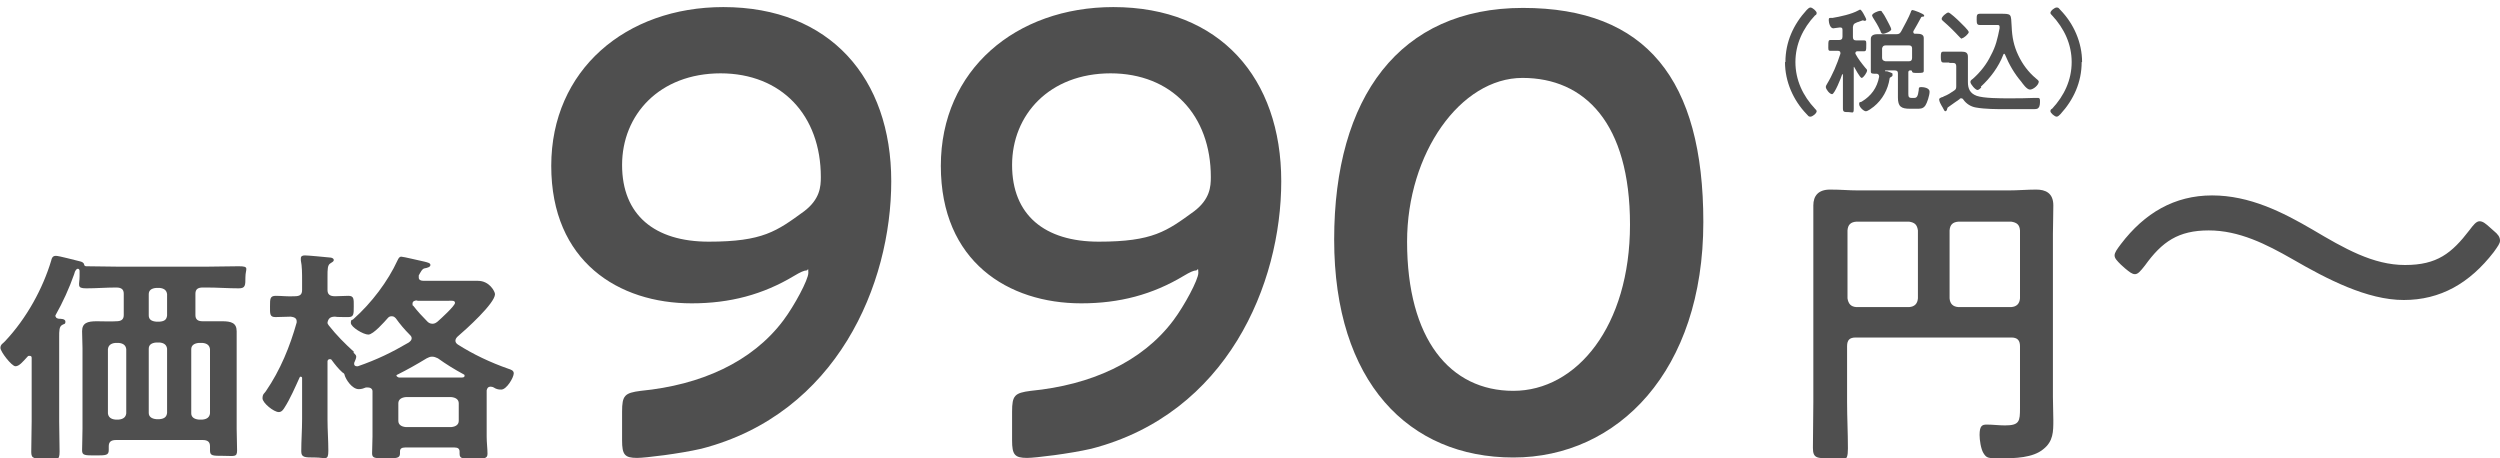 <?xml version="1.0" encoding="UTF-8"?>
<svg id="_レイヤー_1" data-name="レイヤー_1" xmlns="http://www.w3.org/2000/svg" width="600" height="110" version="1.1" xmlns:xlink="http://www.w3.org/1999/xlink" viewBox="0 0 600 110">
  <!-- Generator: Adobe Illustrator 29.6.1, SVG Export Plug-In . SVG Version: 2.1.1 Build 9)  -->
  <defs>
    <clipPath id="clippath">
      <rect width="600" height="110" fill="none"/>
    </clipPath>
  </defs>
  <g clip-path="url(#clippath)">
    <g>
      <path d="M13.4,76c0,.3.3.4.7.5.5,0,1.6,0,1.6.7s-.4.5-.8.8c-.7.4-.7,1.4-.7,2.9v20.2c0,2.4.1,4.9.1,7.3s-.7,1.7-3.4,1.7-3.4,0-3.4-1.6c0-2.5.1-4.9.1-7.4v-15.2c0-.3-.1-.5-.5-.5s-.3,0-.5.2c-1.2,1.3-2,2.3-2.9,2.3s-3.6-3.5-3.6-4.4.7-1.1,1.1-1.6c5.2-5.5,9.1-12.7,11.1-19.4.1-.5.3-1.1,1.1-1.1s4.8,1.1,5.7,1.3c.5.1,1,.3,1.1.8,0,.2.2.4.5.4,2.6,0,5.2.1,7.8.1h21c2.6,0,5.1-.1,7.8-.1s1.6.6,1.6,2.6,0,2.7-1.6,2.7c-2.6,0-5.1-.2-7.8-.2h-.8c-1.2,0-1.8.4-1.8,1.5v5.1c0,1,.5,1.5,1.7,1.5,1.6,0,3.1,0,4.7,0,2.2,0,3.5.4,3.5,2.4s0,2.8,0,4.1v19.3c0,1.7.1,3.5.1,5.2s-.7,1.3-3.3,1.3-3.2,0-3.2-1.3v-1c0-1-.5-1.5-1.8-1.5h-20.7c-1.2,0-1.8.4-1.8,1.5v.9c0,1.3-.7,1.3-3.2,1.3s-3.2,0-3.2-1.2.1-3.5.1-5.3v-19.2c0-1.4-.1-2.8-.1-4.1,0-2,1.3-2.4,3.5-2.4s3.1.1,4.7,0c1.3,0,1.8-.5,1.8-1.5v-5.1c0-1-.5-1.5-1.8-1.5-2.4,0-4.8.2-7.2.2s-1.6-.8-1.6-2.9,0-.9,0-1.3c0-.4-.3-.5-.4-.5s-.1,0-.3.1c-.4.4-.5.8-.6,1.2-1.2,3.4-2.7,6.7-4.5,9.9,0,.1,0,.2,0,.3ZM28.5,100.7c1.1-.1,1.7-.6,1.8-1.5v-15.4c-.1-.9-.7-1.4-1.8-1.5h-.8c-1.1.1-1.7.6-1.8,1.5v15.4c.1.9.7,1.4,1.8,1.5h.8ZM40.1,70.6c-.1-.9-.7-1.4-1.8-1.5h-.8c-1.2.1-1.8.6-1.8,1.5v5.1c0,1,.7,1.4,1.8,1.5h.8c1.2-.1,1.7-.5,1.8-1.5v-5.1ZM37.5,82.2c-1.2.1-1.8.6-1.8,1.5v15.4c0,.9.7,1.4,1.8,1.5h.8c1.2-.1,1.7-.6,1.8-1.5v-15.4c-.1-.9-.7-1.4-1.8-1.5h-.8ZM50.4,83.8c-.1-.9-.7-1.4-1.8-1.5h-.9c-1.1.1-1.8.6-1.8,1.5v15.4c0,.9.7,1.4,1.8,1.5h.9c1.1-.1,1.7-.6,1.8-1.5v-15.4Z" fill="#4f4f4f"/>
      <path d="M84.8,84.6c.3.3.7.6.7,1s-.3,1-.5,1.5c0,.1,0,.2,0,.3,0,.3.3.5.6.5s.2,0,.3,0c4.6-1.6,8.1-3.3,12.2-5.7.4-.3.7-.6.7-1s-.2-.6-.5-.9c-1.2-1.2-2.3-2.5-3.3-3.9-.3-.3-.5-.5-1-.5s-.7.2-.9.4c-.8.9-3.5,4-4.7,4s-4.2-1.8-4.2-2.8.4-.6.6-.9c4.4-3.9,8.3-9.1,10.6-14.1.2-.4.4-.9.9-.9s4.6,1,5.6,1.2c.7.2,1.4.3,1.4.8s-.8.7-1.4.8c-.6.1-1,1-1.4,1.7,0,.2,0,.3,0,.5,0,.6.5.8,1.2.8h8c1.6,0,3.3,0,5,0,2.8,0,4.1,2.6,4.1,3.2,0,2.2-7,8.5-9,10.2-.3.3-.5.6-.5,1s.3.7.6.9c3.6,2.3,7.8,4.3,12.1,5.8.6.2,1.3.4,1.3,1.1,0,1-1.7,3.9-3,3.9s-1.5-.4-2-.6c-.1,0-.3-.1-.5-.1-.7,0-.9.4-1,.9,0,.8,0,1.5,0,2.2v8.9c0,1.4.2,2.9.2,4.1s-.8,1.2-3.4,1.2-3.3,0-3.3-1.2,0-.3,0-.5c0-.7-.4-1-1.2-1h-11.9c-.8,0-1.2.3-1.2.9,0,.2,0,.4,0,.5,0,1.2-.8,1.2-3.4,1.2s-3.3,0-3.3-1.2.1-2.7.1-4.1v-8.9c0-.6,0-1.3,0-1.9,0-.5-.4-.9-1.1-.9s-.3,0-.5,0c-.5.2-1,.4-1.7.4-1.6,0-3.1-2.3-3.4-3.4,0-.3-.3-.5-.5-.6-1-.9-1.8-1.9-2.6-3-.1-.2-.3-.2-.5-.2-.3,0-.5.3-.5.5v14c0,2.5.2,5,.2,7.5s-.7,1.6-3.2,1.6-3.3,0-3.3-1.5c0-2.5.2-5.1.2-7.7v-9.9c0-.2-.2-.3-.3-.3-.1,0-.2,0-.3.2-1,2.2-2.3,5.2-3.6,7.2-.3.5-.7,1.1-1.4,1.1-1.2,0-3.9-2.2-3.9-3.3s.5-1.2.8-1.7c3.5-5.1,5.8-10.8,7.4-16.5,0-.1,0-.2,0-.3,0-.8-.7-1-1.4-1.1-.8,0-3.3.1-3.7.1-1.4,0-1.3-.8-1.3-2.6s0-2.5,1.4-2.5,2.9.2,4.5.1c1.3,0,1.8-.4,1.8-1.5v-2.3c0-1.6,0-3.4-.3-4.8v-.5c0-.6.5-.7,1-.7.8,0,4.9.4,5.9.5.5,0,1,.2,1,.6s-.4.5-.8.8c-.7.4-.7,1.4-.7,3.2v3.2c0,1,.5,1.5,1.8,1.5.8,0,2.5-.1,3.2-.1,1.4,0,1.3.8,1.3,2.6s0,2.5-1.3,2.5-2.9,0-3.2-.1c-1.1,0-1.6.4-1.8,1.4,0,.3.1.4.3.7,1.9,2.4,3.8,4.3,6.1,6.4ZM95.2,90.2c0,.2.3.3.5.4h12.7c.8,0,1.7,0,2.5,0,.3,0,.6-.1.6-.4s-.1-.3-.3-.4c-2.2-1.2-4-2.3-6.1-3.8-.5-.2-.8-.4-1.4-.4s-.8.2-1.3.4c-2.3,1.4-4.6,2.7-7,3.9-.1,0-.3.2-.3.4ZM108.3,102.5c1.1-.1,1.8-.6,1.8-1.5v-4.2c0-.9-.7-1.4-1.8-1.5h-10.9c-1.1.1-1.8.6-1.8,1.5v4.2c0,.9.7,1.4,1.8,1.5h10.9ZM100.1,72.1c-.6,0-1.1.2-1.1.8s0,.3.2.5c1,1.3,2.2,2.6,3.4,3.8.3.3.7.5,1.2.5s.8-.2,1.2-.5c.8-.7,4.2-3.8,4.2-4.5s-.9-.5-2-.5h-7Z" fill="#4f4f4f"/>
    </g>
    <g>
      <path d="M173.6,1.7c25.6,0,40.3,17.1,40.3,41.8s-13,55.8-45.6,64.2c-5.2,1.2-13.5,2.2-15.4,2.2-3,0-3.6-.8-3.6-4.2v-6.9c0-3.9.6-4.5,4.5-5,14.4-1.4,26.7-6.9,34.2-16.9,2.7-3.6,6-9.8,6-11.4s-.1-.6-.4-.6c-.6,0-1.5.4-3,1.3-7.5,4.5-15.4,6.6-24.6,6.6-17.5,0-33.7-10-33.7-33S150.2,1.7,173.6,1.7ZM173,17.6c-14.8,0-23.7,10-23.7,22s7.8,18.4,20.8,18.4,16.3-2.5,22.9-7.3c3.8-2.9,4-5.9,4-8.2,0-14.8-9.4-24.9-24.1-24.9Z" fill="#4f4f4f"/>
      <path d="M267.2,1.7c25.6,0,40.3,17.1,40.3,41.8s-13,55.8-45.6,64.2c-5.2,1.2-13.5,2.2-15.4,2.2-3,0-3.6-.8-3.6-4.2v-6.9c0-3.9.6-4.5,4.5-5,14.4-1.4,26.7-6.9,34.2-16.9,2.7-3.6,6-9.8,6-11.4s-.2-.6-.5-.6c-.6,0-1.5.4-3,1.3-7.5,4.5-15.4,6.6-24.6,6.6-17.5,0-33.7-10-33.7-33S243.8,1.7,267.2,1.7ZM266.6,17.6c-14.8,0-23.7,10-23.7,22s7.8,18.4,20.8,18.4,16.3-2.5,22.9-7.3c3.8-2.9,4-5.9,4-8.2,0-14.8-9.4-24.9-24.1-24.9Z" fill="#4f4f4f"/>
      <path d="M408.8,53.3c0,35.7-20.5,56.5-45.6,56.5s-43-18.1-43-52.3S335.9,1.9,365.5,1.9s43.3,17.2,43.3,51.4ZM337.7,58c0,23.4,10.3,35.8,25.5,35.8s28-15.5,28-39.9-10.9-35.2-25.8-35.2-27.7,18.1-27.7,39.3Z" fill="#4f4f4f"/>
    </g>
    <path d="M484.8,83.1c0-1.5-.7-2.1-2.1-2.1h-37.3c-1.5,0-2.1.6-2.1,2.1v13.4c0,3.7.2,7.3.2,11.1s-1,2.4-4.2,2.4-4.2,0-4.2-2.5c0-3.7.1-7.3.1-11v-40.3c0-2.3,0-4.6,0-6.9s1.2-3.8,4-3.8,4.4.2,6.7.2h36.2c2.2,0,4.4-.2,6.6-.2s4.1.8,4.1,3.8-.1,4.6-.1,6.9v39c0,1.9.1,3.8.1,5.6,0,2.8,0,5.1-2.4,7-2.5,2.1-6.9,2.2-10.1,2.2s-3.5,0-4.3-1.3c-.6-1-.9-3.1-.9-4.3,0-2.2.6-2.5,1.7-2.5,1.5,0,2.9.2,4.4.2,3.5,0,3.6-1,3.6-4.2v-14.7ZM460.3,55.3c-.2-1.4-.8-1.9-2.1-2.1h-12.7c-1.3.1-2,.7-2.1,2.1v16.3c.2,1.3.8,2,2.1,2.1h12.7c1.3-.1,2-.8,2.1-2.1v-16.3ZM482.7,73.7c1.3-.1,2-.8,2.1-2.1v-16.3c-.1-1.4-.8-1.9-2.1-2.1h-12.7c-1.3.1-2,.7-2.1,2.1v16.3c.1,1.3.8,2,2.1,2.1h12.7Z" fill="#4f4f4f"/>
    <g>
      <path d="M428.5,14.9c0-4.8,1.9-9,5.1-12.5.3-.3.6-.6.9-.6.5,0,1.5.9,1.5,1.3s-.2.5-.4.6c-2.9,3.1-4.7,6.9-4.7,11.2s1.8,8.1,4.7,11.2c.2.2.4.4.4.6,0,.5-1,1.3-1.5,1.3s-.5-.2-.9-.6c-3.2-3.3-5.2-7.8-5.2-12.5Z" fill="#4f4f4f"/>
      <path d="M445.1,15.9c-.1,0-.1.1-.2.2v6.2c0,1.3,0,2.5,0,3.8s-.3.8-1.3.8-1.3,0-1.3-.9c0-1.2,0-2.5,0-3.7v-4.3c0-.1,0-.2-.1-.2,0,0,0,0-.1.1-.2.7-1.8,4.7-2.4,4.7s-1.5-1.2-1.5-1.7.2-.4.2-.6c1.4-2.3,2.5-4.9,3.3-7.4,0,0,0-.1,0-.2,0-.4-.3-.5-.6-.5-.6,0-1.2,0-1.8,0s-.5-.4-.5-1.3,0-1.3.5-1.3,1.3,0,2.1,0h0c.5,0,.8-.2.8-.8v-1.6c0-.4-.1-.6-.5-.6s-.1,0-.2,0c-.3,0-1.3.2-1.5.2-.8,0-1.1-1.4-1.1-2s.2-.5.9-.5c1.8-.3,4.6-.9,6.2-1.8.1,0,.3-.2.4-.2.3,0,.8.9,1,1.3.1.2.5.9.5,1.1s-.2.3-.3.3-.3,0-.4-.1c0,0-.1,0-.2,0,0,0-.6.2-1.1.4-.2,0-.4.2-.5.2-.5.2-.6.4-.7,1v2.4c0,.5.2.8.8.8.7,0,1.3,0,1.9,0s.5.4.5,1.3,0,1.3-.5,1.3-1.2,0-1.6,0c-.2,0-.5.1-.5.4s0,.2,0,.2c.7,1.3,1.5,2.3,2.4,3.4.2.2.4.4.4.6,0,.5-.9,1.8-1.3,1.8s-1.6-2.3-1.9-2.8c0,0,0-.1-.2-.1ZM454.2,18.1c0,.2-.2.3-.4.4-.2.1-.3.2-.3.4-.4,2.6-1.7,5-3.8,6.7-.4.3-1.4,1.1-1.9,1.1s-1.6-1-1.6-1.7.3-.4.6-.6c2.3-1.4,3.7-3.3,4.2-6h0c0-.5-.3-.7-.6-.7-1,0-1.4,0-1.4-.5s0-1.2,0-1.7v-4.8c0-.5,0-.9,0-1.4,0-.9.9-1.1,1.6-1.1s1.3,0,2,0h2.6c.6,0,.8-.2,1.1-.7.6-1.1,1.9-3.5,2.3-4.6,0-.2.2-.5.4-.5s2.8.9,2.8,1.3-.1.2-.3.3c-.2,0-.4,0-.5.3-.6,1.1-1.2,2.2-1.8,3.2,0,0,0,.1,0,.2,0,.3.2.4.4.4.2,0,.4,0,.5,0,.7,0,1.6.1,1.6,1s0,.9,0,1.4v4.8c0,.6,0,1.4,0,1.7,0,.5-.4.5-1.4.5s-1.3,0-1.4-.3c0-.2-.1-.3-.3-.3h-.2c-.2,0-.3.1-.4.3v5.3c0,.7.1,1,.8,1h.6c.6,0,.9-.3,1.1-1.9,0-.5,0-.7.6-.7s2,.2,2,1.1-.6,2.7-1,3.3c-.6.9-1.4.8-2.3.8h-1.4c-2.1,0-2.9-.5-2.9-2.7s0-1,0-1.5v-4.3c0-.5-.2-.7-.8-.7h-2.1c-.1,0-.2,0-.2.1,0,0,0,.1.1.1,0,0,.2,0,.4,0,.5.2,1.3.4,1.3.6ZM451.9,8.1c-.4,0-.5-.4-.6-.7-.6-1.3-1.1-2.1-1.8-3.2,0-.1-.2-.3-.2-.5,0-.5,1.5-1.1,1.9-1.1s.4.1.5.3c.4.5.8,1.2,1.1,1.8.2.4,1.1,2,1.1,2.3,0,.6-1.7,1.1-1.8,1.1ZM458.9,11.6c0-.5-.3-.7-.7-.7h-5.7c-.5,0-.7.3-.8.7v2.3c0,.5.3.7.8.8h5.7c.5,0,.7-.3.7-.8v-2.3Z" fill="#4f4f4f"/>
      <path d="M467.9,15c-.5,0-1,0-1.5,0s-.6-.4-.6-1.3,0-1.3.6-1.3,1,0,1.5,0h1.1c.6,0,1.2,0,1.8,0,.9,0,1.5.2,1.5,1.2s0,1.5,0,2.3v3.8c0,1.6.5,2.7,2.1,3.3,1.7.6,5.7.6,7.7.6s4.2,0,6.2-.1c.2,0,.6,0,.8,0,.5,0,.5.4.5.8s0,1.3-.4,1.6c-.2.3-.8.3-1.1.3-1.1,0-2.2,0-3.3,0h-3.3c-2.2,0-5.1,0-7.3-.4-1.2-.2-2.3-.9-3-1.9-.1-.2-.3-.3-.5-.3s-.3,0-.4.2c-.7.5-1.9,1.3-2.7,1.9-.2.1-.2.2-.3.5,0,.2-.2.5-.4.5s-.3-.2-.5-.6c-.1-.2-.2-.4-.4-.7-.2-.3-.6-1.1-.6-1.5s.4-.4.7-.6h.2c.1-.1.2-.2.3-.2.8-.3,1.6-.8,2.3-1.3.5-.3.6-.5.6-1.1v-4.8c0-.5-.2-.8-.8-.8h-.9ZM470.9,9.3c-.2,0-.4-.2-.6-.4-1.2-1.3-2.5-2.6-3.9-3.8-.2-.2-.4-.3-.4-.6,0-.5,1.2-1.5,1.6-1.5s2.3,1.8,2.7,2.2c.4.4,2.2,2.1,2.2,2.5s-1.2,1.5-1.7,1.5ZM475.5,21c-.2.2-.6.6-.9.6-.5,0-1.7-1.4-1.7-1.9s.4-.6.6-.8c1.8-1.6,3.3-3.5,4.3-5.6,1.2-2.2,1.6-4,2.1-6.5,0-.1,0-.2,0-.4,0-.4-.3-.4-.5-.4h-2c-.7,0-1.5,0-2.2,0s-.8-.3-.8-1.3,0-1.4.8-1.4,1.5,0,2.2,0h2.6c2.9,0,2.6,0,2.8,3.1.1,2.5.5,4.6,1.6,6.9,1,2.1,2.4,4,4.2,5.5.2.2.7.5.7.8,0,.8-1.3,1.9-2.1,1.9s-1.8-1.5-2.1-1.9c-1.7-2-2.9-4.1-3.9-6.5,0,0-.1-.2-.2-.2s-.2.1-.2.2c-1.1,2.9-3.1,5.6-5.4,7.7Z" fill="#4f4f4f"/>
      <path d="M499.6,14.9c0,4.8-1.9,9-5.1,12.5-.3.3-.6.6-.9.6-.5,0-1.5-.9-1.5-1.3s.2-.5.4-.6c2.9-3.1,4.7-6.9,4.7-11.2s-1.8-8.1-4.7-11.2c-.2-.2-.4-.4-.4-.6,0-.5,1-1.3,1.5-1.3s.5.2.9.6c3.2,3.3,5.2,7.8,5.2,12.5Z" fill="#4f4f4f"/>
    </g>
    <path d="M600,57.8c0,.6-.5,1.3-1.5,2.7-5.8,7.5-12.8,11.5-21.6,11.5s-18.4-5-26.7-9.8c-6.3-3.6-12.8-6.9-20.1-6.9s-11.2,2.7-15.3,8.4c-1.1,1.4-1.7,2.1-2.4,2.1s-1.3-.5-2.4-1.4l-1-.9c-.9-.9-1.5-1.5-1.5-2.2s.6-1.5,1.5-2.7c5.7-7.5,12.9-11.7,21.9-11.7s16.9,4,24.1,8.2c7.6,4.5,14.5,8.5,22.2,8.5s11.2-2.8,15.5-8.4c.9-1.2,1.6-2.1,2.4-2.1s1.5.6,2.5,1.5l.9.8c1,.8,1.5,1.5,1.5,2.3Z" fill="#4f4f4f"/>
  </g>
</svg>